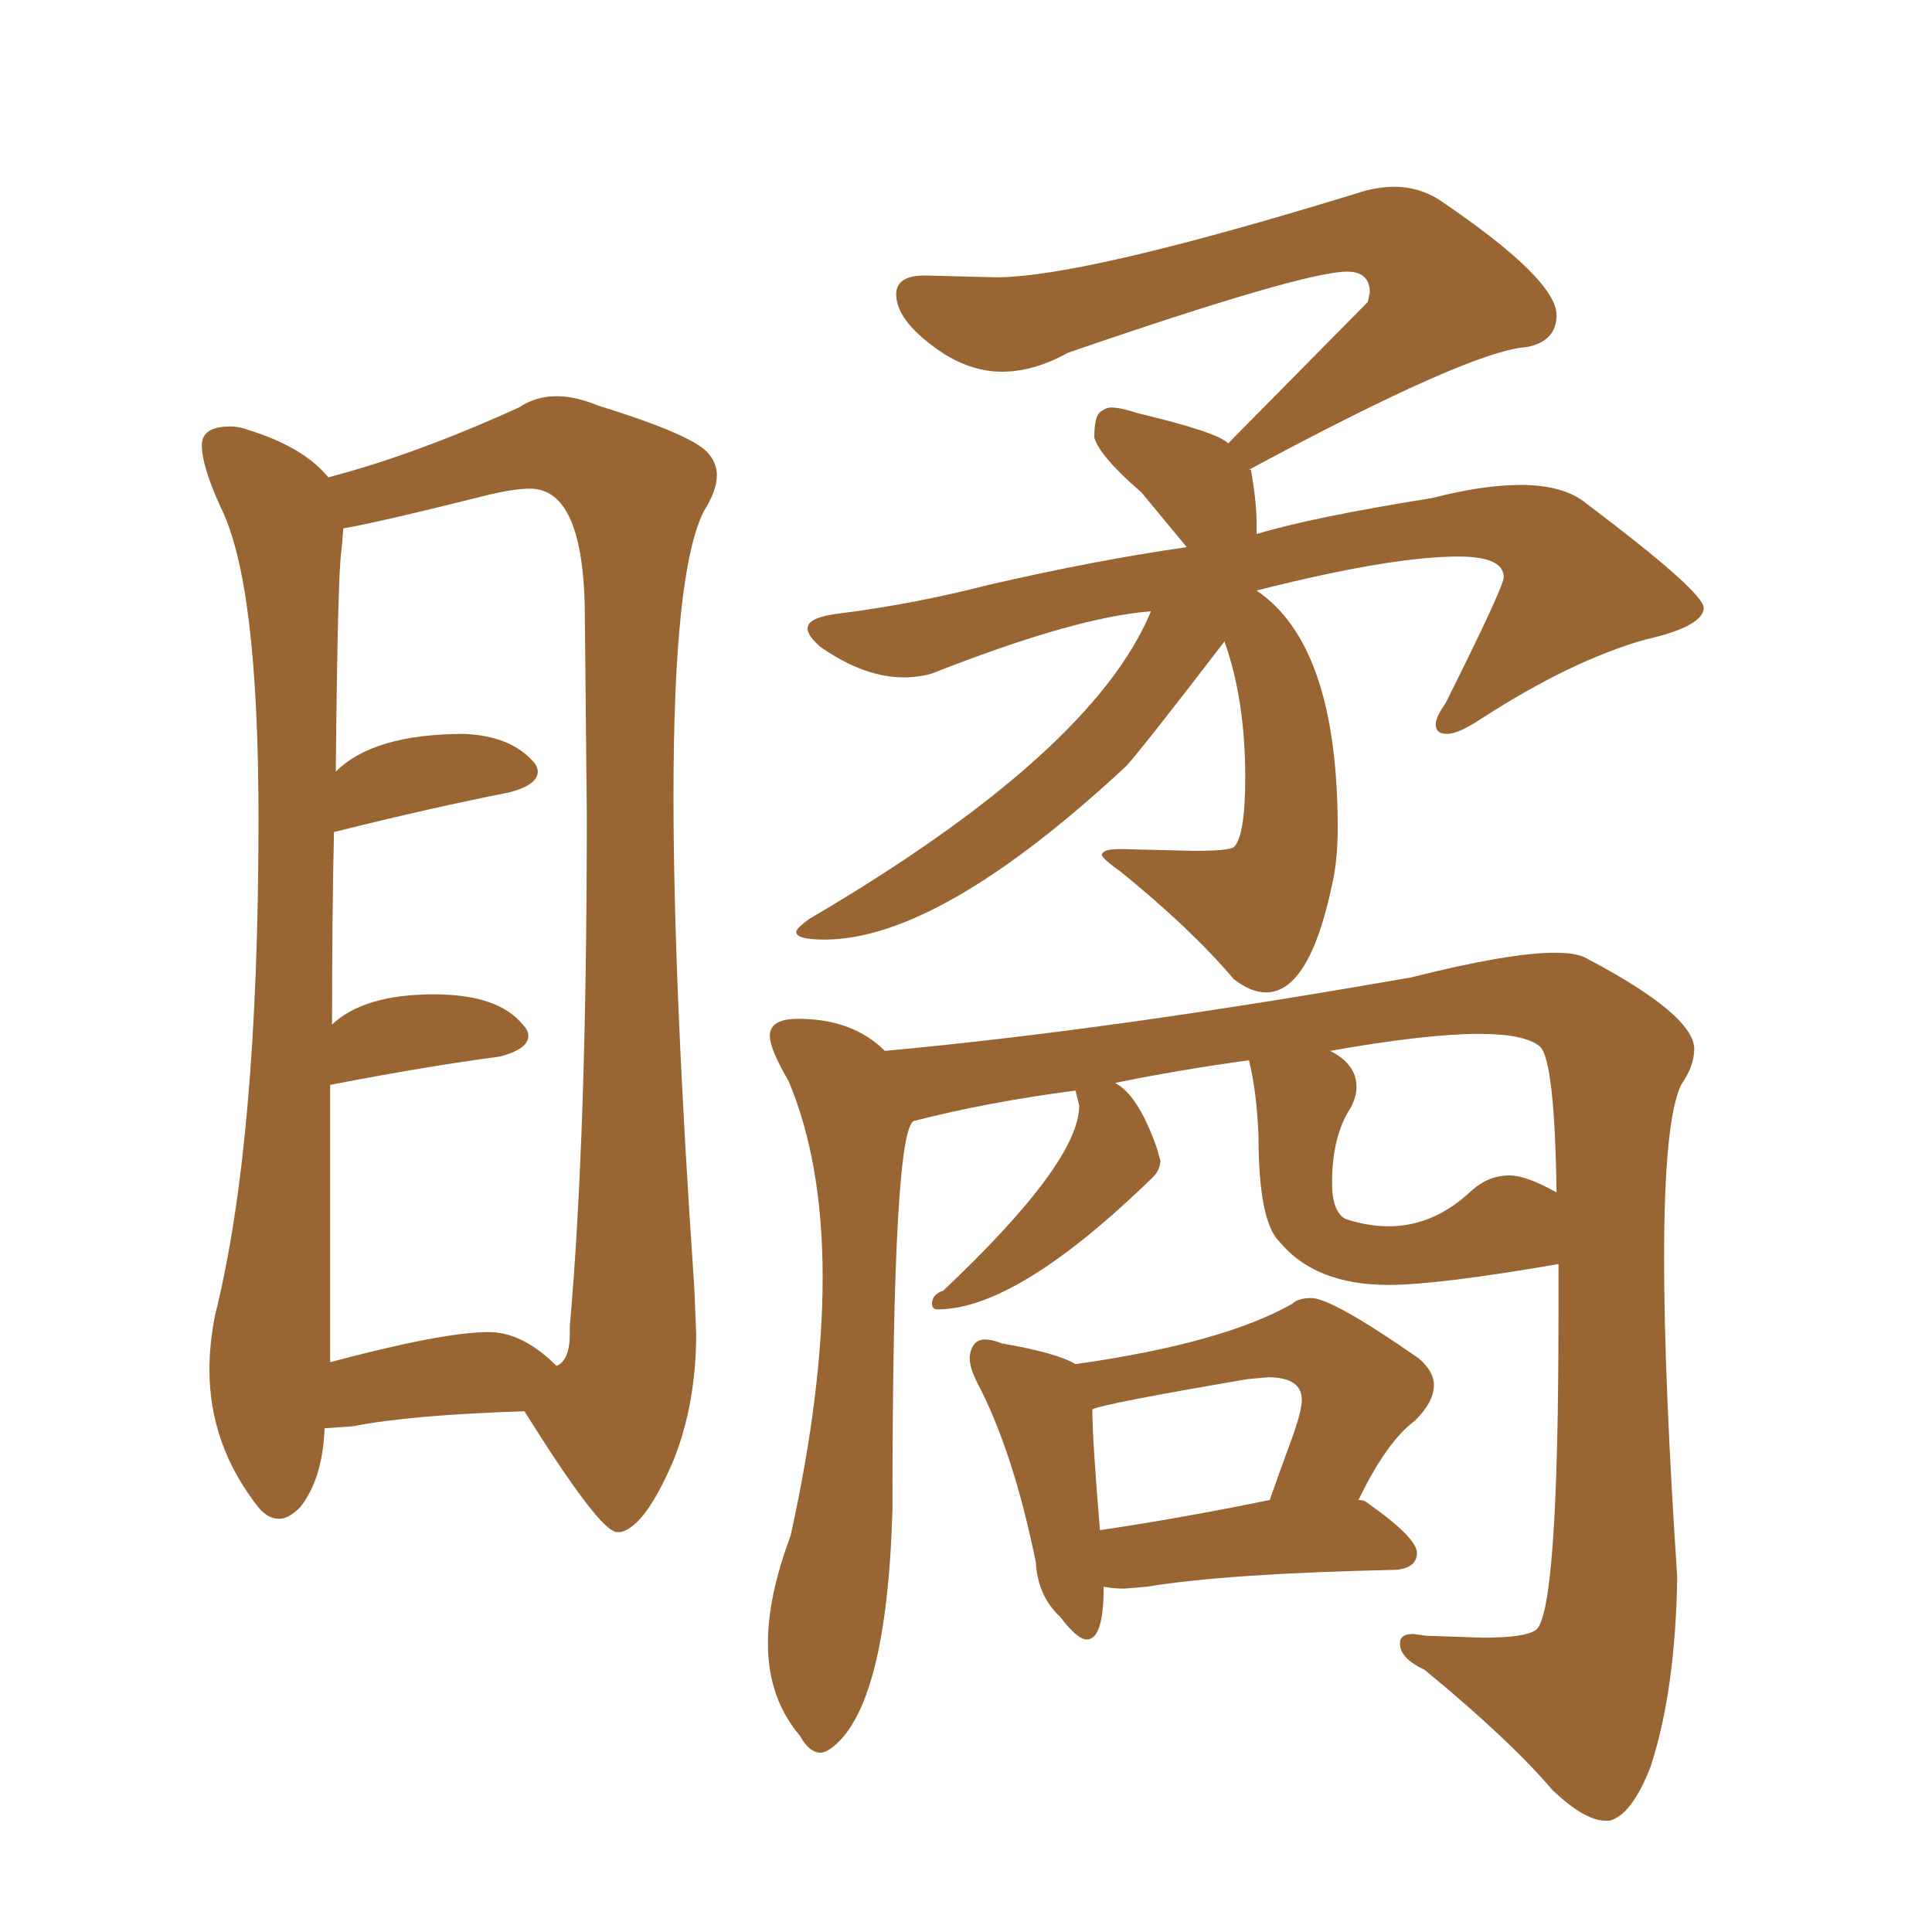 <svg xmlns="http://www.w3.org/2000/svg" xmlns:xlink="http://www.w3.org/1999/xlink" width="150" height="150"><path fill="#996633" padding="10" d="M48.19 118.95L48.19 118.95L47.90 118.95Q46.58 118.95 40.72 109.57L40.72 109.57Q31.79 109.86 27.39 110.74L27.39 110.74L25.20 110.89Q25.05 114.84 23.29 117.04L23.29 117.04Q22.41 117.92 21.68 117.92L21.68 117.92Q20.80 117.92 20.07 117.04L20.07 117.04Q16.26 112.21 16.26 106.35L16.26 106.35Q16.26 104.30 16.70 102.10L16.70 102.10Q20.07 88.62 20.07 63.57L20.07 63.57Q20.07 45.26 17.14 39.40L17.14 39.40Q15.67 36.18 15.67 34.57L15.67 34.57Q15.67 33.11 17.87 33.11L17.87 33.11Q18.60 33.11 19.34 33.40L19.34 33.40Q23.58 34.72 25.49 37.06L25.49 37.06Q32.23 35.30 40.28 31.64L40.28 31.64Q41.60 30.76 43.21 30.76L43.21 30.76Q44.68 30.76 46.44 31.49L46.44 31.49Q54.05 33.84 55.08 35.30L55.08 35.30Q55.66 36.04 55.66 36.91L55.66 36.91Q55.66 38.09 54.64 39.70L54.64 39.70Q52.29 44.38 52.29 61.82L52.29 61.82Q52.29 76.46 53.91 100.05L53.91 100.05L54.05 103.56Q54.05 108.98 52.29 113.38L52.29 113.38Q50.10 118.51 48.19 118.95ZM43.21 106.05L43.21 106.05Q44.24 105.62 44.24 103.56L44.24 103.56L44.24 102.98Q45.56 88.04 45.56 63.28L45.56 63.28L45.41 48.05Q45.41 37.94 41.16 37.94L41.16 37.94Q39.99 37.94 38.09 38.38L38.09 38.38Q29.30 40.58 26.66 41.02L26.66 41.02L26.51 42.77Q26.22 44.38 26.07 59.91L26.07 59.91Q29.00 56.98 36.04 56.98L36.04 56.98Q39.55 57.13 41.31 59.03L41.31 59.03Q41.75 59.47 41.75 59.91L41.75 59.91Q41.75 60.94 39.55 61.52L39.55 61.52Q33.54 62.70 25.93 64.60L25.93 64.60Q25.78 71.04 25.78 79.54L25.78 79.54Q28.27 77.20 33.69 77.20L33.69 77.20Q38.67 77.20 40.58 79.54L40.58 79.54Q41.02 79.98 41.02 80.42L41.02 80.42Q41.02 81.45 38.82 82.03L38.82 82.03Q33.25 82.76 25.63 84.23L25.63 84.23L25.63 105.76Q34.42 103.42 37.94 103.42L37.94 103.42Q40.58 103.42 43.21 106.05ZM98.29 77.05L98.29 77.05Q97.12 77.05 95.80 76.03L95.80 76.03Q92.43 72.07 87.01 67.68L87.01 67.68Q85.55 66.65 85.55 66.36L85.55 66.36Q85.55 66.21 85.84 66.06Q86.13 65.92 87.01 65.92L87.01 65.92L92.72 66.06Q95.36 66.06 95.80 65.77L95.80 65.77Q96.68 64.89 96.68 60.35L96.68 60.35Q96.68 54.35 95.07 49.80L95.07 49.80Q88.77 58.01 87.45 59.47L87.45 59.47Q72.95 72.95 64.01 72.95L64.01 72.95Q61.82 72.95 61.82 72.36L61.82 72.36Q61.82 72.07 62.84 71.34L62.84 71.34Q84.81 58.45 89.36 47.46L89.36 47.46Q83.50 47.90 72.36 52.29L72.36 52.29Q71.34 52.59 70.17 52.59L70.17 52.59Q67.09 52.59 63.72 50.24L63.72 50.24Q62.70 49.37 62.70 48.78L62.70 48.78Q62.70 47.90 65.33 47.61L65.33 47.61Q71.04 46.88 76.76 45.41L76.76 45.41Q84.96 43.51 92.14 42.48L92.14 42.48L88.62 38.23Q85.40 35.45 84.96 33.98L84.96 33.98Q84.96 32.37 85.40 32.01Q85.84 31.64 86.28 31.64L86.28 31.64Q87.01 31.64 88.33 32.08L88.33 32.08Q94.48 33.54 95.36 34.42L95.36 34.42L106.20 23.44L106.35 22.71Q106.35 21.09 104.59 21.09L104.59 21.09Q101.22 21.09 82.91 27.39L82.91 27.39Q80.27 28.86 77.78 28.86L77.78 28.86Q75.59 28.86 73.39 27.54L73.39 27.54Q69.58 25.05 69.58 22.85L69.58 22.85Q69.58 21.39 71.78 21.39L71.78 21.39L77.34 21.53Q84.23 21.53 106.05 14.79L106.05 14.79Q107.23 14.50 108.25 14.50L108.25 14.50Q110.16 14.50 111.77 15.53L111.77 15.53Q120.85 21.68 120.85 24.46L120.85 24.46Q120.85 26.51 118.51 26.95L118.51 26.95Q114.11 27.25 96.97 36.47L96.97 36.47L97.12 36.47Q97.56 38.96 97.56 40.58L97.56 40.58L97.56 41.46Q101.95 40.14 111.18 38.67L111.18 38.67Q115.14 37.65 118.07 37.65L118.07 37.65Q121.44 37.65 123.19 39.11L123.19 39.11Q132.13 45.85 132.28 47.17L132.28 47.17Q132.28 48.63 127.73 49.66L127.73 49.66Q122.02 51.27 114.99 55.81L114.99 55.81Q113.23 56.98 112.35 56.98L112.35 56.98Q111.47 56.98 111.47 56.25L111.47 56.25Q111.47 55.66 112.21 54.64L112.21 54.64Q116.75 45.56 116.75 44.82L116.75 44.82Q116.75 43.21 113.23 43.21L113.23 43.21Q107.96 43.21 97.56 45.85L97.56 45.85Q103.86 50.10 103.86 64.31L103.86 64.31Q103.86 66.80 103.42 68.70L103.42 68.70Q101.66 77.05 98.29 77.05ZM124.95 141.36L124.95 141.36L124.66 141.36Q123.05 141.36 120.56 139.01L120.56 139.01Q117.19 135.06 110.60 129.64L110.60 129.64Q108.69 128.76 108.69 127.59L108.69 127.59Q108.69 126.86 109.72 126.86L109.72 126.86L110.74 127.00L115.14 127.15Q118.36 127.15 119.24 126.56L119.24 126.56Q121.00 125.24 121.00 102.10L121.00 102.10L121.00 98.14Q111.62 99.76 107.81 99.76L107.81 99.76Q102.10 99.76 99.32 96.39L99.32 96.39Q97.71 94.78 97.71 88.18L97.71 88.18Q97.56 84.67 96.97 82.32L96.97 82.32Q91.55 83.06 86.57 84.08L86.57 84.08Q88.33 84.96 89.79 89.06L89.79 89.06L90.09 90.09Q90.09 90.82 89.50 91.41L89.50 91.41Q78.96 101.66 72.80 101.66L72.80 101.66Q72.36 101.66 72.36 101.22L72.36 101.22Q72.36 100.49 73.24 100.20L73.24 100.20Q83.79 90.23 83.79 85.84L83.79 85.84L83.50 84.67Q76.76 85.55 71.04 87.01L71.04 87.01Q69.29 87.01 69.29 117.19L69.29 117.19Q68.85 132.71 64.45 135.79L64.45 135.79Q64.01 136.08 63.72 136.08L63.72 136.08Q62.84 136.08 62.11 134.77L62.11 134.77Q59.62 131.84 59.62 127.59L59.62 127.59Q59.62 123.93 61.38 119.24L61.38 119.24Q63.87 107.96 63.87 99.17L63.87 99.17Q63.87 90.23 61.23 83.94L61.23 83.94Q59.77 81.45 59.77 80.42L59.77 80.42Q59.77 79.10 61.96 79.10L61.96 79.10Q66.21 79.10 68.70 81.59L68.70 81.59Q86.28 79.98 109.57 75.88L109.57 75.88Q117.19 73.97 120.70 73.97L120.70 73.97Q122.46 73.97 123.19 74.41L123.19 74.41Q131.54 78.81 131.54 81.45L131.54 81.45Q131.54 82.76 130.52 84.23L130.52 84.23Q129.20 87.01 129.20 97.71L129.20 97.71Q129.20 107.08 130.22 122.46L130.22 122.46Q130.08 131.25 128.17 137.11L128.17 137.11Q126.71 140.92 124.95 141.36ZM107.81 95.21L107.81 95.21Q111.33 95.21 114.26 92.43L114.26 92.43Q115.58 91.26 117.19 91.26L117.19 91.26Q118.51 91.26 120.85 92.58L120.85 92.58Q120.70 82.18 119.53 81.23Q118.36 80.27 114.84 80.27L114.84 80.27Q110.74 80.27 103.27 81.59L103.27 81.59Q105.32 82.62 105.32 84.38L105.32 84.38Q105.32 85.11 104.88 85.99L104.88 85.99Q103.42 88.18 103.42 91.85L103.42 91.85Q103.42 94.04 104.44 94.63L104.44 94.63Q106.20 95.21 107.81 95.21ZM84.38 127.29L84.38 127.29Q83.64 127.29 82.32 125.54L82.32 125.54Q80.57 123.93 80.42 121.29L80.42 121.29Q78.66 112.65 75.88 107.37L75.88 107.37Q75.29 106.20 75.29 105.47L75.29 105.47Q75.29 104.88 75.59 104.44Q75.88 104.00 76.46 104.00L76.46 104.00Q77.05 104.00 77.78 104.30L77.78 104.30Q82.03 105.03 83.50 105.91L83.50 105.91Q94.92 104.30 100.34 101.22L100.34 101.22Q100.78 100.78 101.81 100.78L101.81 100.78Q103.42 100.78 110.16 105.47L110.16 105.47Q111.33 106.49 111.33 107.52L111.33 107.52Q111.33 108.84 109.86 110.30L109.86 110.30Q107.67 111.91 105.47 116.46L105.47 116.46Q105.91 116.46 106.05 116.60L106.05 116.60Q110.01 119.38 110.01 120.56L110.01 120.56Q110.01 121.73 108.40 121.88L108.40 121.88Q95.21 122.17 89.06 123.19L89.06 123.19L87.30 123.34Q86.43 123.34 85.69 123.19L85.69 123.19Q85.69 127.29 84.38 127.29ZM85.40 118.80L85.40 118.80Q91.41 117.92 98.58 116.46L98.58 116.46Q99.46 113.96 100.27 111.77Q101.07 109.57 101.07 108.69L101.07 108.69Q101.07 106.93 98.44 106.93L98.44 106.93L96.83 107.08Q85.69 108.98 84.81 109.42L84.81 109.42Q84.81 111.77 85.40 118.80Z"/></svg>